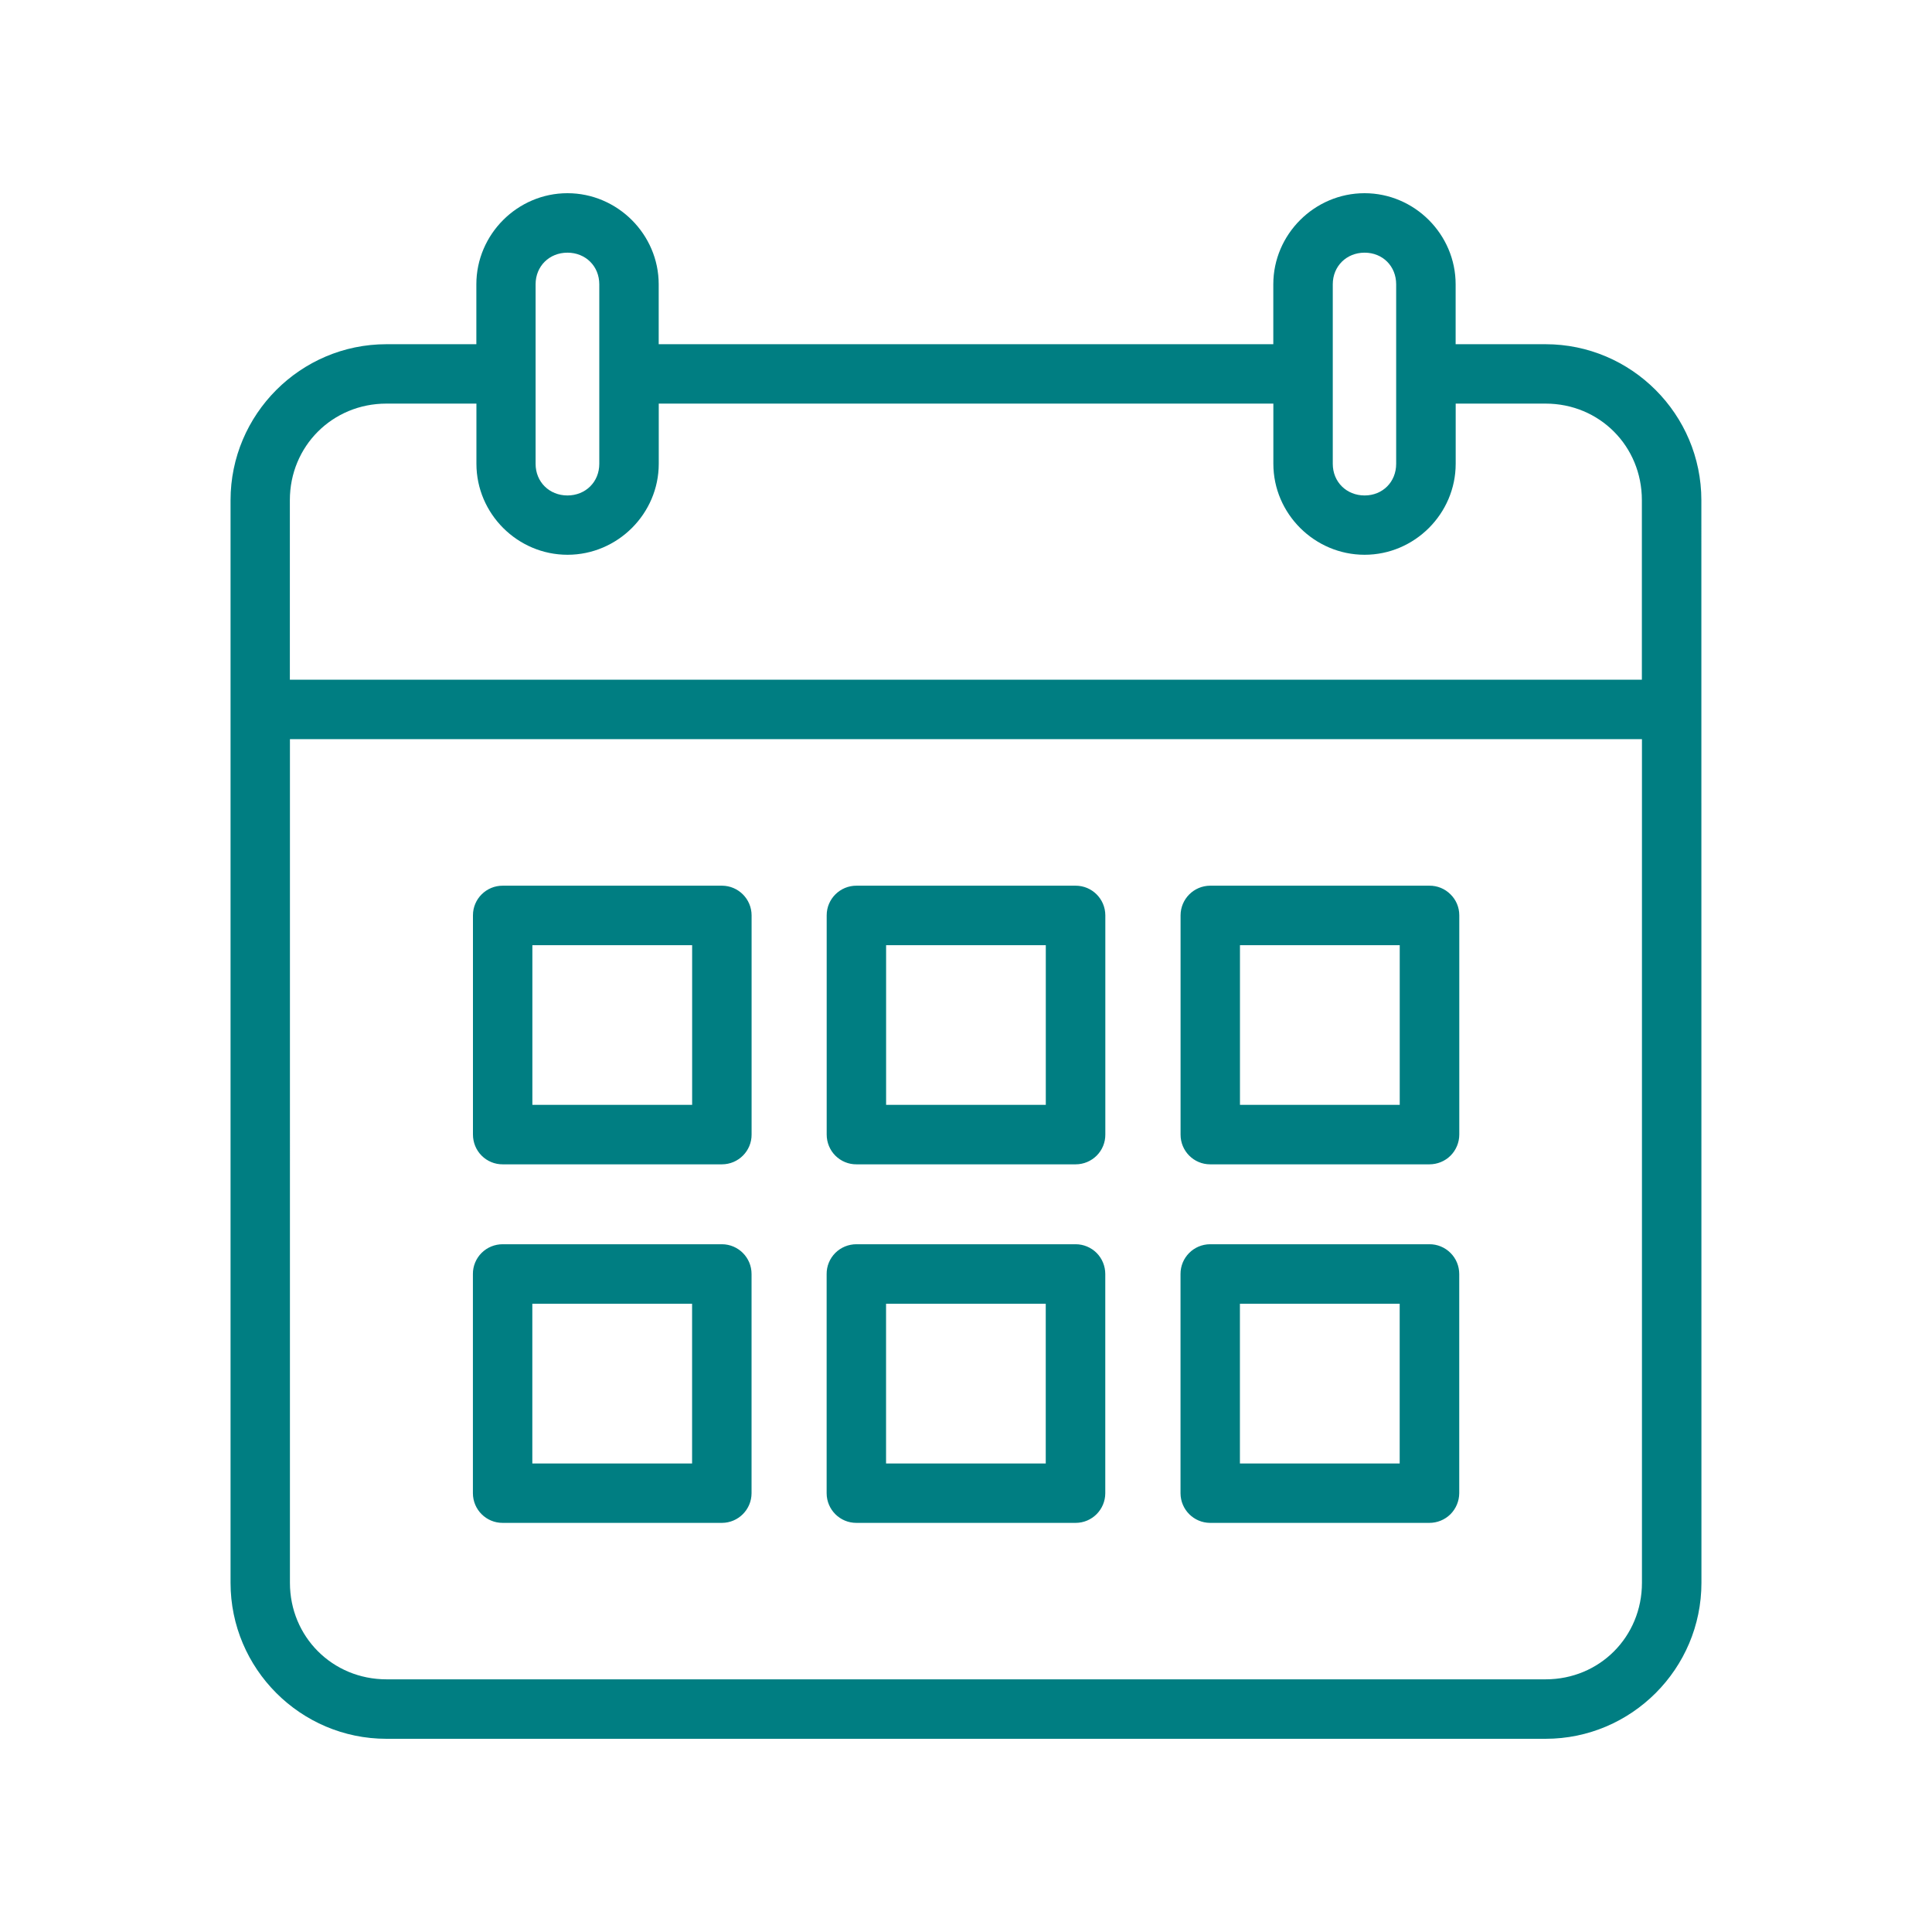 <?xml version="1.0" encoding="UTF-8"?>
<svg width="1200pt" height="1200pt" version="1.1" viewBox="0 0 1200 1200" xmlns="http://www.w3.org/2000/svg">
 <path d="m352.45 120c-31.031 0-56.578 25.547-56.578 56.578v37.219h-55.875c-53.344 0-96.797 43.547-96.797 96.891v672.42c0 53.344 43.453 96.891 96.797 96.891h720c53.344 0 96.797-43.547 96.797-96.891l-0.047-672.42c0-53.344-43.453-96.891-96.797-96.891h-55.828v-37.219c0-31.031-25.547-56.578-56.578-56.578-31.078 0-56.672 25.547-56.672 56.578v37.219h-381.74v-37.219c0-31.031-25.641-56.578-56.672-56.578zm0 36.938c11.25 0 19.781 8.391 19.781 19.641v111.52c0 11.25-8.531 19.641-19.781 19.641s-19.781-8.391-19.781-19.641v-111.52c0-11.25 8.531-19.641 19.781-19.641zm495.14 0c11.203 0 19.594 8.391 19.594 19.641v111.52c0 11.25-8.391 19.641-19.594 19.641-11.25 0-19.781-8.391-19.781-19.641v-111.52c0-11.25 8.531-19.641 19.781-19.641zm-607.55 93.75h55.875v37.359c0 31.078 25.547 56.531 56.578 56.531 31.078 0 56.672-25.5 56.672-56.531v-37.359h381.74v37.359c0 31.078 25.641 56.531 56.672 56.531s56.578-25.5 56.578-56.531v-37.359h55.828c33.516 0 59.812 26.438 59.812 59.953v111.52h-839.76v-111.52c0-33.516 26.438-59.953 59.953-59.953zm-59.953 208.4h839.76v524.02c0 33.516-26.297 59.953-59.812 59.953h-720c-33.516 0-59.953-26.438-59.953-59.953zm132.19 91.031c-10.219-0.047-18.516 8.203-18.516 18.375v136.18c0 4.922 1.922 9.656 5.391 13.125s8.203 5.438 13.125 5.391h136.18c10.219-0.047 18.422-8.344 18.375-18.516v-136.18c-0.047-10.125-8.25-18.328-18.375-18.375zm219.71 0c-10.172-0.047-18.516 8.203-18.516 18.375v136.18c0 4.922 1.922 9.656 5.391 13.125s8.203 5.438 13.125 5.391h136.13c4.922 0 9.609-1.969 13.078-5.438s5.391-8.203 5.344-13.078v-136.18c-0.047-10.172-8.297-18.375-18.422-18.375zm219.66 0c-10.125 0.047-18.328 8.25-18.375 18.375v136.18c-0.047 10.219 8.203 18.516 18.375 18.516h136.18c4.922 0 9.656-1.922 13.125-5.391s5.438-8.203 5.438-13.125v-136.18c0-4.922-1.969-9.609-5.484-13.031-3.469-3.469-8.156-5.391-13.078-5.344zm-420.98 36.938h99.234v99.188h-99.234zm219.71 0h99.188v99.188h-99.188zm219.79 0h99.234v99.188h-99.234zm-457.92 185.76c-4.922 0-9.656 1.922-13.125 5.391s-5.438 8.203-5.391 13.125v136.18c0.047 10.219 8.344 18.422 18.516 18.375h136.18c10.125-0.047 18.328-8.25 18.375-18.375v-136.18c0.047-10.172-8.203-18.469-18.375-18.516zm219.71 0c-4.922 0-9.656 1.922-13.125 5.391s-5.438 8.203-5.391 13.125v136.18c0.047 10.219 8.344 18.422 18.516 18.375h136.13c10.172 0 18.375-8.25 18.422-18.375v-136.18c0-4.922-1.922-9.609-5.344-13.078-3.469-3.469-8.156-5.438-13.078-5.438zm219.66 0c-10.219 0.047-18.422 8.344-18.375 18.516v136.18c0.047 10.125 8.25 18.328 18.375 18.375h136.18c4.922 0 9.609-1.922 13.078-5.344 3.469-3.469 5.438-8.156 5.484-13.031v-136.18c0-4.922-1.922-9.656-5.438-13.125-3.469-3.469-8.203-5.438-13.125-5.391zm-420.98 36.984h99.234v99.188h-99.234zm219.71 0h99.188v99.188h-99.188zm219.79 0h99.234v99.188h-99.234z" fill="#007e82"/>
</svg>
